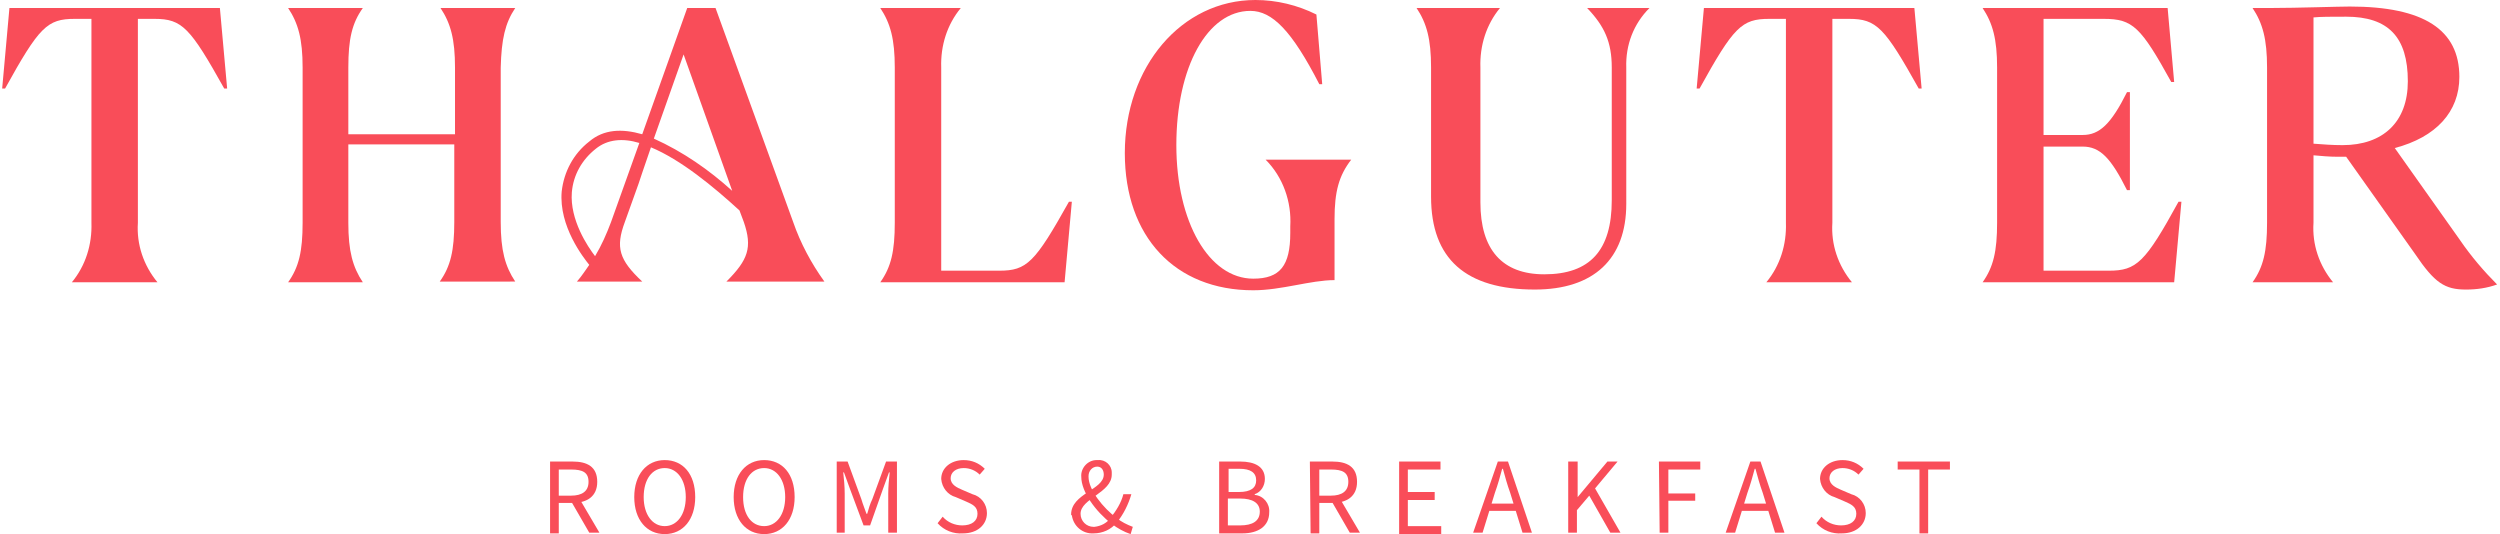 <?xml version="1.0" encoding="UTF-8"?>
<!-- Generator: Adobe Illustrator 28.0.0, SVG Export Plug-In . SVG Version: 6.00 Build 0)  -->
<svg version="1.1" id="Ebene_1" xmlns="http://www.w3.org/2000/svg" xmlns:xlink="http://www.w3.org/1999/xlink" x="0px" y="0px" viewBox="0 0 344.5 73.6" style="enable-background:new 0 0 344.5 73.6;" xml:space="preserve">
<style type="text/css">
	.st0{fill:#F94D59;}
</style>
<g id="Gruppe_2316" transform="translate(0 0)">
	<g>
		<g id="Gruppe_2226" transform="translate(0 0)">
			<path id="Pfad_1820" class="st0" d="M75.8,63.6h3.1c2,0,3.4,0.7,3.4,2.8c0,2-1.4,2.9-3.4,2.9H77v4.2h-1.2V63.6z M78.7,68.3     c1.5,0,2.4-0.6,2.4-1.9c0-1.3-0.8-1.7-2.4-1.7H77v3.6H78.7z M78.6,68.9l1-0.6l3,5.1h-1.4L78.6,68.9z"/>
			<path id="Pfad_1821" class="st0" d="M87.4,68.5c0-3.1,1.7-5.1,4.2-5.1s4.2,1.9,4.2,5.1c0,3.1-1.7,5.1-4.2,5.1     S87.4,71.6,87.4,68.5 M94.5,68.5c0-2.4-1.2-4-2.9-4s-2.9,1.5-2.9,4c0,2.4,1.2,4,2.9,4S94.5,70.9,94.5,68.5"/>
			<path id="Pfad_1822" class="st0" d="M101.1,68.5c0-3.1,1.7-5.1,4.2-5.1s4.2,1.9,4.2,5.1c0,3.1-1.7,5.1-4.2,5.1     S101.1,71.6,101.1,68.5 M108.2,68.5c0-2.4-1.2-4-2.9-4s-2.9,1.5-2.9,4s1.2,4,2.9,4S108.2,70.9,108.2,68.5"/>
			<path id="Pfad_1823" class="st0" d="M115.3,63.6h1.5l1.9,5.2c0.2,0.7,0.5,1.4,0.7,2h0.1c0.2-0.7,0.4-1.4,0.7-2l1.9-5.2h1.5v9.8     h-1.2V68c0-0.9,0.1-2,0.2-2.9h-0.1l-0.8,2.2l-1.8,5.1H119l-1.9-5.1l-0.8-2.2h-0.1c0.1,0.9,0.2,2,0.2,2.9v5.4h-1.1V63.6z"/>
			<path id="Pfad_1824" class="st0" d="M129.2,72.1l0.7-0.9c0.7,0.8,1.7,1.2,2.7,1.2c1.3,0,2.1-0.6,2.1-1.6c0-1-0.7-1.3-1.6-1.7     l-1.4-0.6c-1.1-0.3-1.9-1.3-2-2.5c0-1.5,1.3-2.6,3.1-2.6c1.1,0,2.1,0.4,2.9,1.2l-0.7,0.8c-0.6-0.6-1.4-0.9-2.2-0.9     c-1.1,0-1.8,0.6-1.8,1.4c0,0.9,0.9,1.3,1.6,1.6l1.4,0.6c1.2,0.3,2,1.4,2,2.6c0,1.6-1.3,2.8-3.3,2.8     C131.4,73.6,130.1,73.1,129.2,72.1"/>
			<path id="Pfad_1825" class="st0" d="M147.6,70.9c0-2.9,4.5-3.4,4.5-5.5c0-0.6-0.3-1.1-0.9-1.1c-0.7,0-1.2,0.6-1.2,1.3     c0,0,0,0.1,0,0.1c0,1.8,2,4.3,3.9,5.7c0.6,0.5,1.4,0.9,2.2,1.2l-0.3,1c-0.9-0.3-1.8-0.8-2.6-1.4c-2.2-1.7-4.2-4.4-4.2-6.5     c-0.1-1.2,0.9-2.3,2.1-2.3c0.1,0,0.1,0,0.2,0c1-0.1,1.9,0.7,1.9,1.7c0,0.1,0,0.2,0,0.3c0,2.5-4.3,3.3-4.3,5.4     c0,1,0.8,1.8,1.8,1.8c0,0,0.1,0,0.1,0c0.9-0.1,1.7-0.5,2.2-1.2c0.8-1,1.5-2.1,1.8-3.3h1.1c-0.4,1.4-1.1,2.8-2,3.9     c-0.8,1-2,1.5-3.2,1.5c-1.5,0.1-2.8-1-3-2.5C147.6,71,147.6,71,147.6,70.9"/>
			<path id="Pfad_1826" class="st0" d="M168,63.6h2.9c2,0,3.4,0.7,3.4,2.4c0,0.9-0.5,1.8-1.4,2.1v0.1c1.2,0.1,2.1,1.2,2,2.4     c0,1.9-1.5,2.9-3.7,2.9H168L168,63.6z M170.7,67.8c1.7,0,2.4-0.6,2.4-1.6c0-1.1-0.8-1.6-2.3-1.6h-1.5v3.2H170.7z M170.9,72.4     c1.7,0,2.7-0.6,2.7-1.9c0-1.2-1-1.8-2.7-1.8h-1.7v3.7L170.9,72.4z"/>
			<path id="Pfad_1827" class="st0" d="M180.5,63.6h3.1c2,0,3.4,0.7,3.4,2.8c0,2-1.4,2.9-3.4,2.9h-1.8v4.2h-1.2L180.5,63.6z      M183.4,68.3c1.5,0,2.4-0.6,2.4-1.9c0-1.3-0.8-1.7-2.4-1.7h-1.6v3.6H183.4z M183.4,68.9l1-0.6l3,5.1h-1.4L183.4,68.9z"/>
			<path id="Pfad_1828" class="st0" d="M192.8,63.6h5.7v1.1H194v3.1h3.7v1.1H194v3.6h4.6v1.1h-5.8L192.8,63.6z"/>
			<path id="Pfad_1829" class="st0" d="M206.4,63.6h1.4l3.3,9.8h-1.3l-1.7-5.5c-0.4-1.1-0.7-2.2-1-3.3h-0.1c-0.3,1.1-0.6,2.2-1,3.3     l-1.7,5.5h-1.3L206.4,63.6z M204.8,69.4h4.5v1h-4.5V69.4z"/>
			<path id="Pfad_1830" class="st0" d="M216.2,63.6h1.2v4.9h0l4.1-4.9h1.4l-3.1,3.7l3.5,6.1h-1.4l-2.9-5.1l-1.7,2v3.1h-1.2V63.6z"/>
			<path id="Pfad_1831" class="st0" d="M228.6,63.6h5.7v1.1h-4.4V68h3.7V69h-3.7v4.4h-1.2L228.6,63.6z"/>
			<path id="Pfad_1832" class="st0" d="M241.2,63.6h1.4l3.3,9.8h-1.3l-1.7-5.5c-0.4-1.1-0.7-2.2-1-3.3h-0.1c-0.3,1.1-0.6,2.2-1,3.3     l-1.7,5.5h-1.3L241.2,63.6z M239.6,69.4h4.5v1h-4.5V69.4z"/>
			<path id="Pfad_1833" class="st0" d="M250.3,72.1l0.7-0.9c0.7,0.8,1.7,1.2,2.7,1.2c1.3,0,2.1-0.6,2.1-1.6c0-1-0.7-1.3-1.6-1.7     l-1.4-0.6c-1.1-0.3-1.9-1.3-2-2.5c0-1.5,1.3-2.6,3.1-2.6c1.1,0,2.1,0.4,2.9,1.2l-0.7,0.8c-0.6-0.6-1.4-0.9-2.2-0.9     c-1.1,0-1.8,0.6-1.8,1.4c0,0.9,0.9,1.3,1.6,1.6l1.4,0.6c1.2,0.3,2,1.4,2,2.6c0,1.6-1.3,2.8-3.3,2.8     C252.5,73.6,251.2,73.1,250.3,72.1"/>
			<path id="Pfad_1834" class="st0" d="M264.5,64.7h-3v-1.1h7.2v1.1h-3v8.8h-1.2L264.5,64.7z"/>
			<path id="Pfad_1835" class="st0" d="M1.3,1.1l-1,11.1h0.4c4.7-8.5,5.8-9.6,9.6-9.6h2.3v28.1c0.1,3-0.8,5.9-2.7,8.2h11.8     c-1.9-2.3-2.9-5.2-2.7-8.2V2.6h2.3c3.8,0,4.9,1.2,9.6,9.6h0.4l-1-11.1H1.3z"/>
			<path id="Pfad_1836" class="st0" d="M71,1.1H60.7c1.4,2.1,2,4.3,2,8.2v9.2H48V9.3c0-3.9,0.5-6.1,2-8.2H39.7c1.4,2.1,2,4.3,2,8.2     v21.4c0,3.9-0.5,6.1-2,8.2H50c-1.4-2.1-2-4.3-2-8.2V19.9h14.6v10.7c0,3.9-0.5,6.1-2,8.2H71c-1.4-2.1-2-4.3-2-8.2V9.3     C69.1,5.4,69.6,3.2,71,1.1"/>
			<path id="Pfad_1837" class="st0" d="M98.6,1.1h-3.9l-6.2,17.4c-2.8-0.8-5.3-0.7-7.3,1c-2.2,1.7-3.5,4.2-3.8,6.9     c-0.4,4.8,3,9.1,3.8,10.1c-0.5,0.7-1,1.5-1.7,2.3h9c-3.2-3-3.7-4.7-2.4-8.2l1.9-5.3l0.5-1.5l1.2-3.5c4.1,1.7,8.6,5.4,12.2,8.7     l0.6,1.6c1.2,3.5,0.6,5.2-2.4,8.2h13.5c-1.8-2.5-3.3-5.3-4.3-8.2L98.6,1.1z M84.2,30.6c-0.6,1.6-1.3,3.2-2.2,4.7     c-1-1.3-3.5-5-3.2-8.8c0.2-2.4,1.4-4.5,3.3-6c1.6-1.3,3.7-1.5,6-0.8L84.2,30.6z M90.1,19.1l4.1-11.6l6.7,18.8     C97.7,23.4,94.1,20.9,90.1,19.1"/>
			<path id="Pfad_1838" class="st0" d="M137.7,37.3h-8V9.3c-0.1-3,0.8-5.9,2.7-8.2h-11.1c1.4,2.1,2,4.3,2,8.2v21.4     c0,3.9-0.5,6.1-2,8.2h25.4l1-11.1h-0.4C142.6,36.2,141.5,37.3,137.7,37.3"/>
			<path id="Pfad_1839" class="st0" d="M177.8,31.2v0.9c0,4.5-1.4,6.3-5.1,6.3c-6.1,0-10.6-7.8-10.6-18.4c0-10.8,4.3-18.5,10.2-18.5     c3,0,5.7,2.7,9.5,10.1h0.4L181.4,2c-2.6-1.3-5.5-2-8.4-2c-10.2,0-18,9.2-18,21.1c0,11.5,6.9,18.9,17.7,18.9     c3.9,0,7.9-1.4,11.2-1.4v-8.4c0-3.8,0.6-6,2.3-8.2h-11.8C176.8,24.4,178,27.8,177.8,31.2"/>
			<path id="Pfad_1840" class="st0" d="M222.1,9.3v18.3c0,6.9-3,10.2-9.3,10.2c-5.8,0-8.8-3.4-8.8-9.9V9.3c-0.1-3,0.8-5.9,2.7-8.2     h-11.5c1.4,2.1,2,4.3,2,8.2v17.8c0,8.6,4.8,12.8,14.3,12.8c8.1,0,12.6-4.2,12.6-11.8V9.3c-0.1-3.1,1-6,3.2-8.2h-8.6     C221.1,3.6,222.1,5.8,222.1,9.3"/>
			<path id="Pfad_1841" class="st0" d="M234.8,1.1l-1,11.1h0.4c4.7-8.5,5.8-9.6,9.6-9.6h2.3v28.1c0.1,3-0.8,5.9-2.7,8.2h11.8     c-1.9-2.3-2.9-5.2-2.7-8.2V2.6h2.3c3.8,0,4.9,1.2,9.6,9.6h0.4l-1-11.1H234.8z"/>
			<path id="Pfad_1842" class="st0" d="M290.6,37.3h-9V20.2h5.4c2.4,0,3.9,1.6,6.1,6h0.4V12.7h-0.4c-2.2,4.4-3.8,5.9-6.1,5.9h-5.4     V2.6h8.3c4,0,5.1,1.1,9.3,8.7h0.4l-0.9-10.2h-25.5c1.4,2.1,2,4.3,2,8.2v21.4c0,3.9-0.5,6.1-2,8.2h26.4l1-11.1h-0.4     C295.6,36.2,294.4,37.3,290.6,37.3"/>
			<path id="Pfad_1843" class="st0" d="M339,33.1l-9-12.7c5.7-1.5,8.9-5,8.9-9.8c0-6.5-4.9-9.7-15.1-9.7c-1.5,0-7.4,0.2-10.7,0.2     h-2.7c1.4,2.1,2,4.3,2,8.2v21.4c0,3.9-0.5,6.1-2,8.2h11.1c-1.9-2.3-2.9-5.2-2.7-8.2v-9.3c1.1,0.1,2.2,0.2,3.3,0.2h1.2l9.5,13.4     c2.7,4,4.1,4.9,7,4.9c1.5,0,2.9-0.2,4.3-0.7C342.3,37.4,340.5,35.3,339,33.1 M322.8,20c-1.4,0-2.7-0.1-4-0.2V2.4     c1-0.1,2.4-0.1,4.5-0.1c5.8,0,8.5,2.8,8.5,8.9C331.8,16.8,328.4,20,322.8,20"/>
		</g>
	</g>
</g>
</svg>